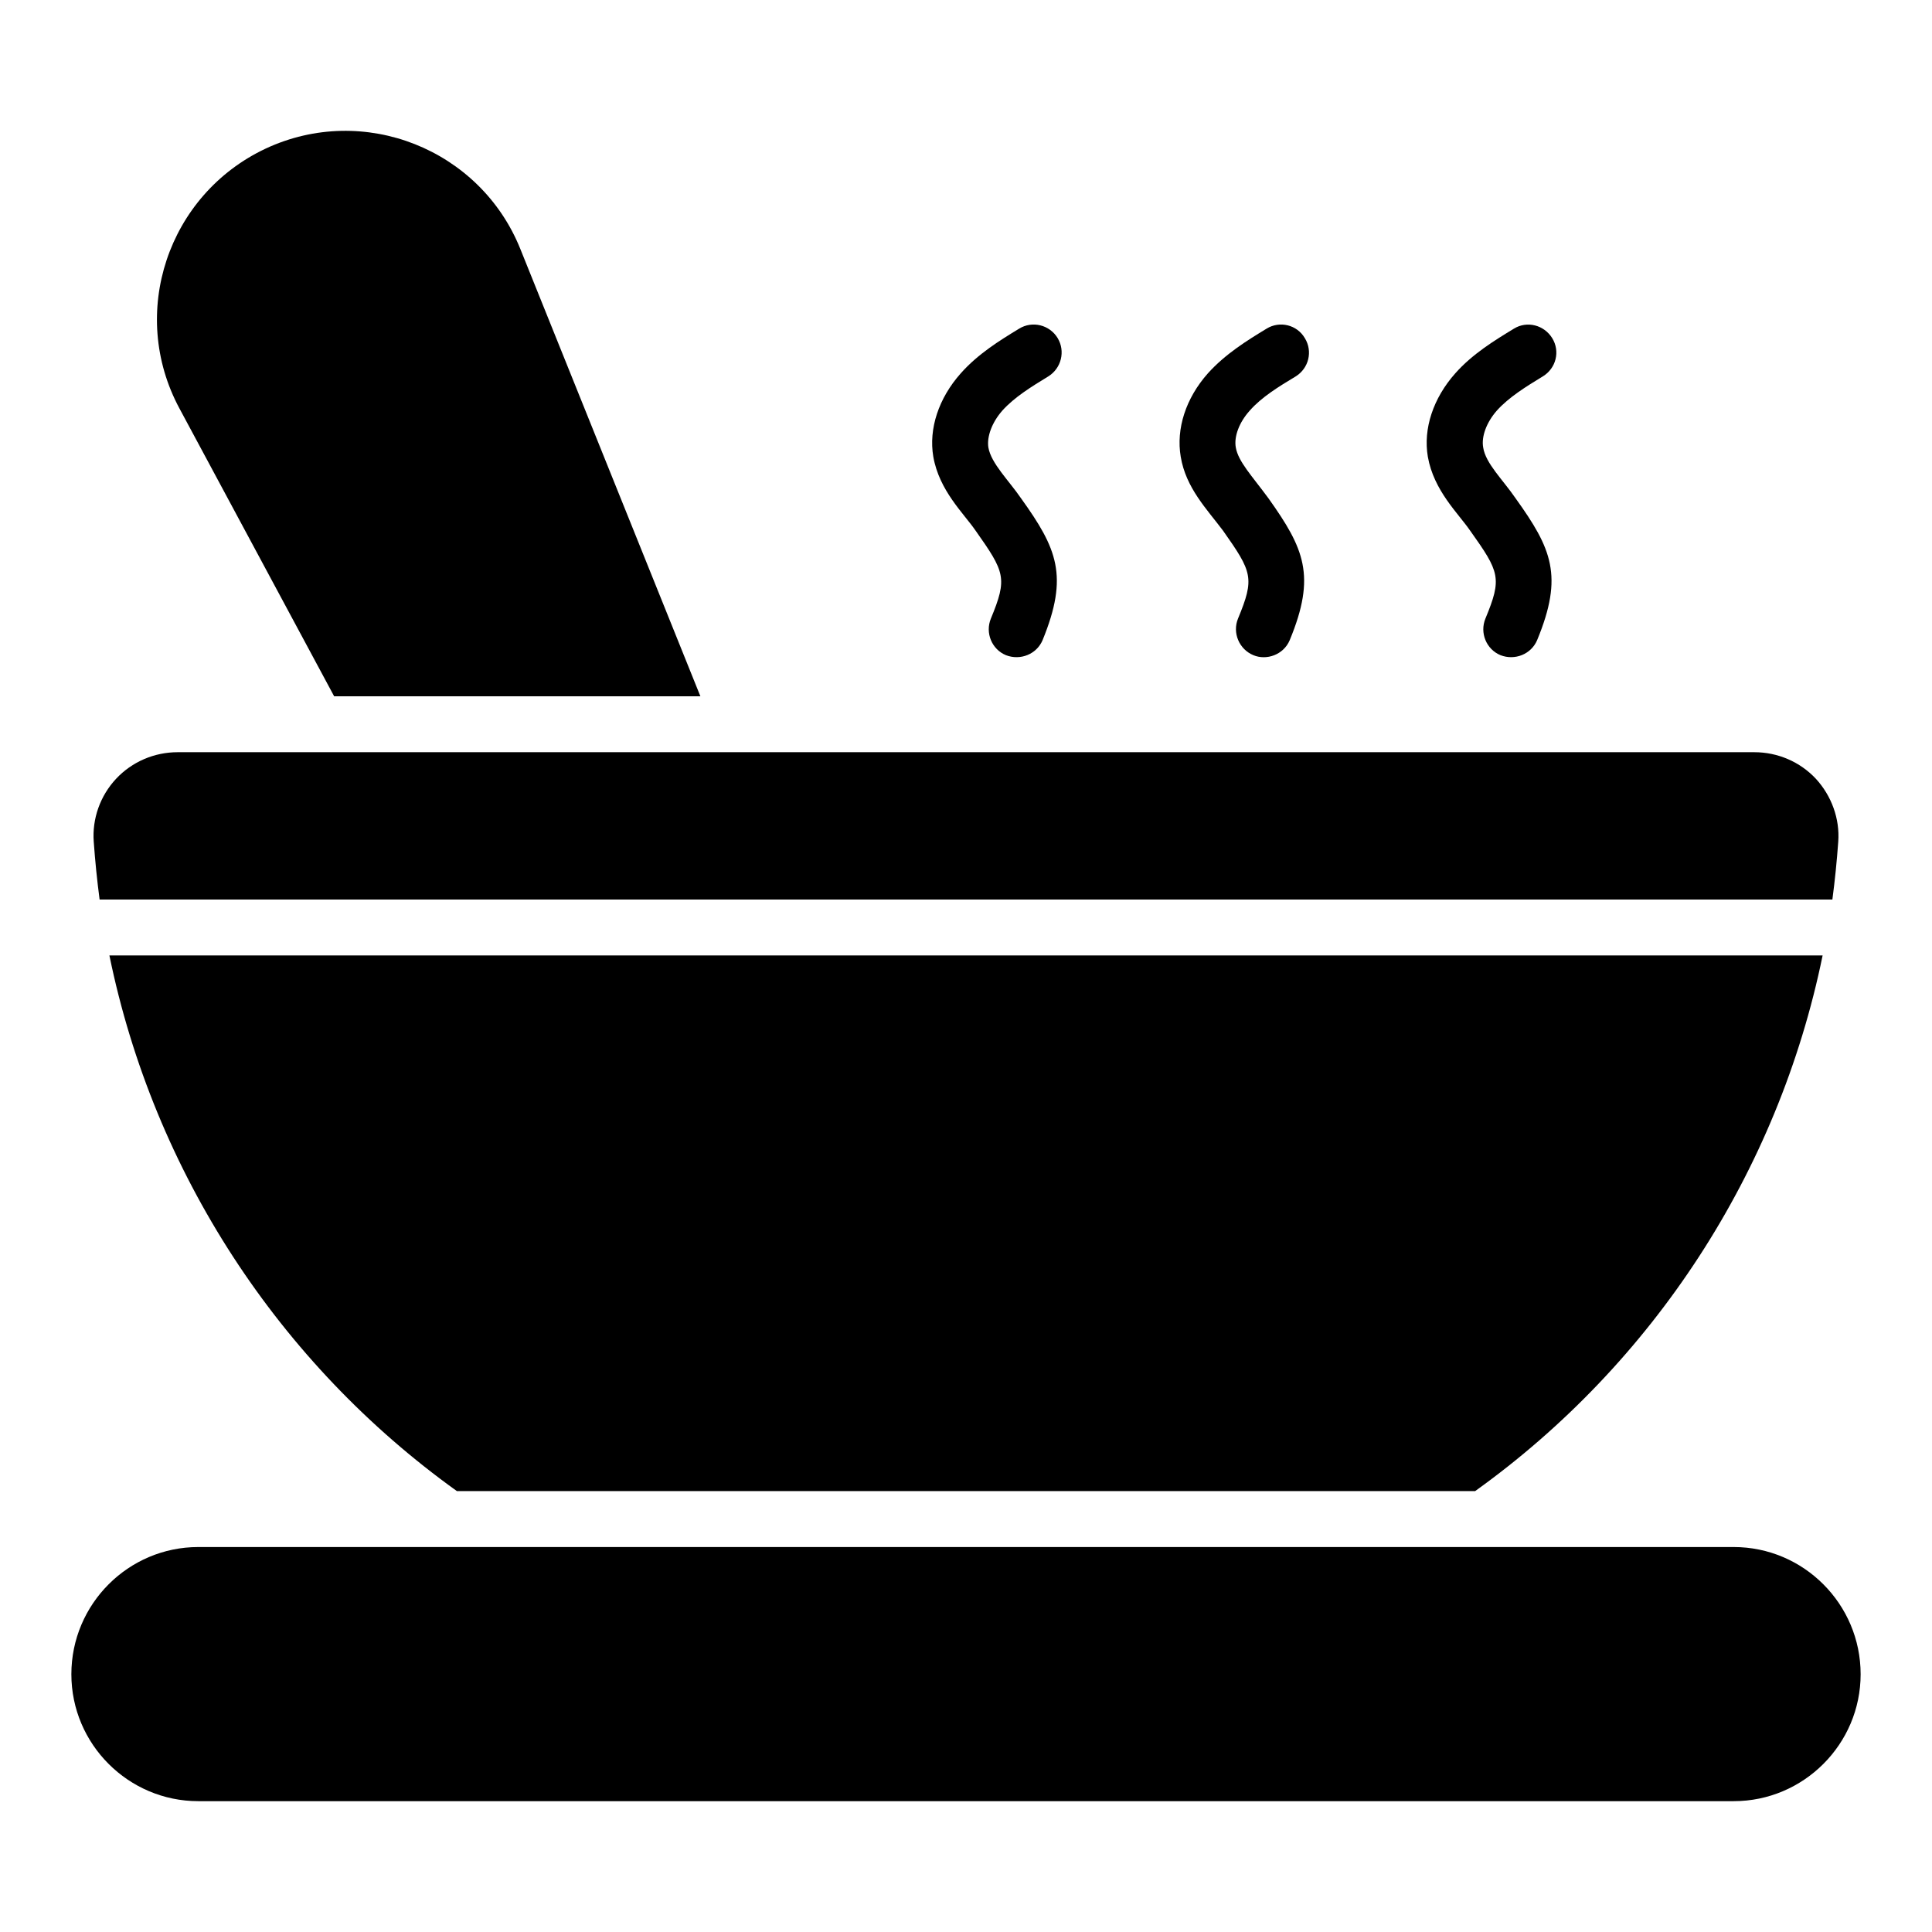 <?xml version="1.0" encoding="UTF-8"?>
<!-- Uploaded to: SVG Repo, www.svgrepo.com, Generator: SVG Repo Mixer Tools -->
<svg fill="#000000" width="800px" height="800px" version="1.1" viewBox="144 144 512 512" xmlns="http://www.w3.org/2000/svg">
 <g>
  <path d="m603.45 553.98h-406.9c-18.523 0-33.637 15.113-33.637 33.711 0 18.523 15.113 33.637 33.637 33.637h406.9c18.523 0 33.637-15.113 33.637-33.637 0-18.598-15.113-33.711-33.637-33.711z"/>
  <path d="m265.08 539.16h269.84c47.121-33.785 80.312-84.461 92.094-141.96h-454.02c11.781 57.496 44.973 108.17 92.094 141.96z"/>
  <path d="m629.6 382.39c0.664-5.039 1.184-10.148 1.555-15.336 0.445-6.074-1.777-12.148-5.926-16.672-4.223-4.519-10.148-7.039-16.301-7.039h-417.86c-6.148 0-12.078 2.519-16.301 7.039-4.223 4.519-6.371 10.594-5.926 16.672 0.371 5.188 0.891 10.301 1.555 15.336z"/>
  <path d="m232.55 328.52h97.059l-47.715-118.54c-10.641-26.453-41.457-38.77-67.496-26.598-25.91 12.191-36.465 43.605-22.82 68.902z"/>
  <path d="m402.52 284.59c7.781 11.039 8.52 12.594 4.074 23.336-1.555 3.777 0.223 8.152 4 9.707 3.812 1.469 8.125-0.246 9.707-4 6.965-17.039 3.852-24.227-5.703-37.562-3.277-4.785-7.93-9.25-8.668-13.484-0.445-2.891 0.965-6.668 3.703-9.781 3.188-3.555 7.777-6.371 12.152-9.039 3.481-2.148 4.594-6.668 2.519-10.148-2.148-3.559-6.742-4.668-10.223-2.519-5.113 3.109-10.891 6.668-15.484 11.852-5.852 6.594-8.52 14.672-7.262 22.078 1.582 9.016 8.051 14.996 11.184 19.562z"/>
  <path d="m468.09 284.59c7.781 11.039 8.445 12.594 4 23.336-1.555 3.777 0.297 8.152 4.074 9.707 3.465 1.445 7.981-0.074 9.633-4 7.039-17.039 3.852-24.227-5.629-37.562-4.461-6.055-8.012-9.734-8.668-13.484-0.52-2.891 0.891-6.668 3.703-9.781 3.113-3.555 7.707-6.371 12.152-9.039 3.481-2.148 4.594-6.668 2.445-10.148-2.074-3.559-6.668-4.668-10.148-2.519-5.113 3.109-10.891 6.668-15.559 11.852-5.852 6.594-8.445 14.672-7.188 22.078 1.359 8.27 6.934 13.891 11.184 19.562z"/>
  <path d="m533.58 284.59c7.852 11.039 8.52 12.594 4.074 23.336-1.555 3.777 0.223 8.152 4 9.707 3.805 1.465 8.121-0.238 9.707-4 7.039-17.039 3.852-24.227-5.703-37.562-3.379-4.941-7.961-9.258-8.598-13.488-0.52-2.891 0.887-6.668 3.629-9.781 3.184-3.555 7.777-6.371 12.148-9.039 3.555-2.148 4.668-6.668 2.519-10.148-2.148-3.484-6.668-4.668-10.152-2.519-5.106 3.113-10.961 6.668-15.551 11.855-5.852 6.594-8.52 14.672-7.262 22.078 1.582 9.008 8.043 14.984 11.188 19.562z"/>
 </g>
</svg>